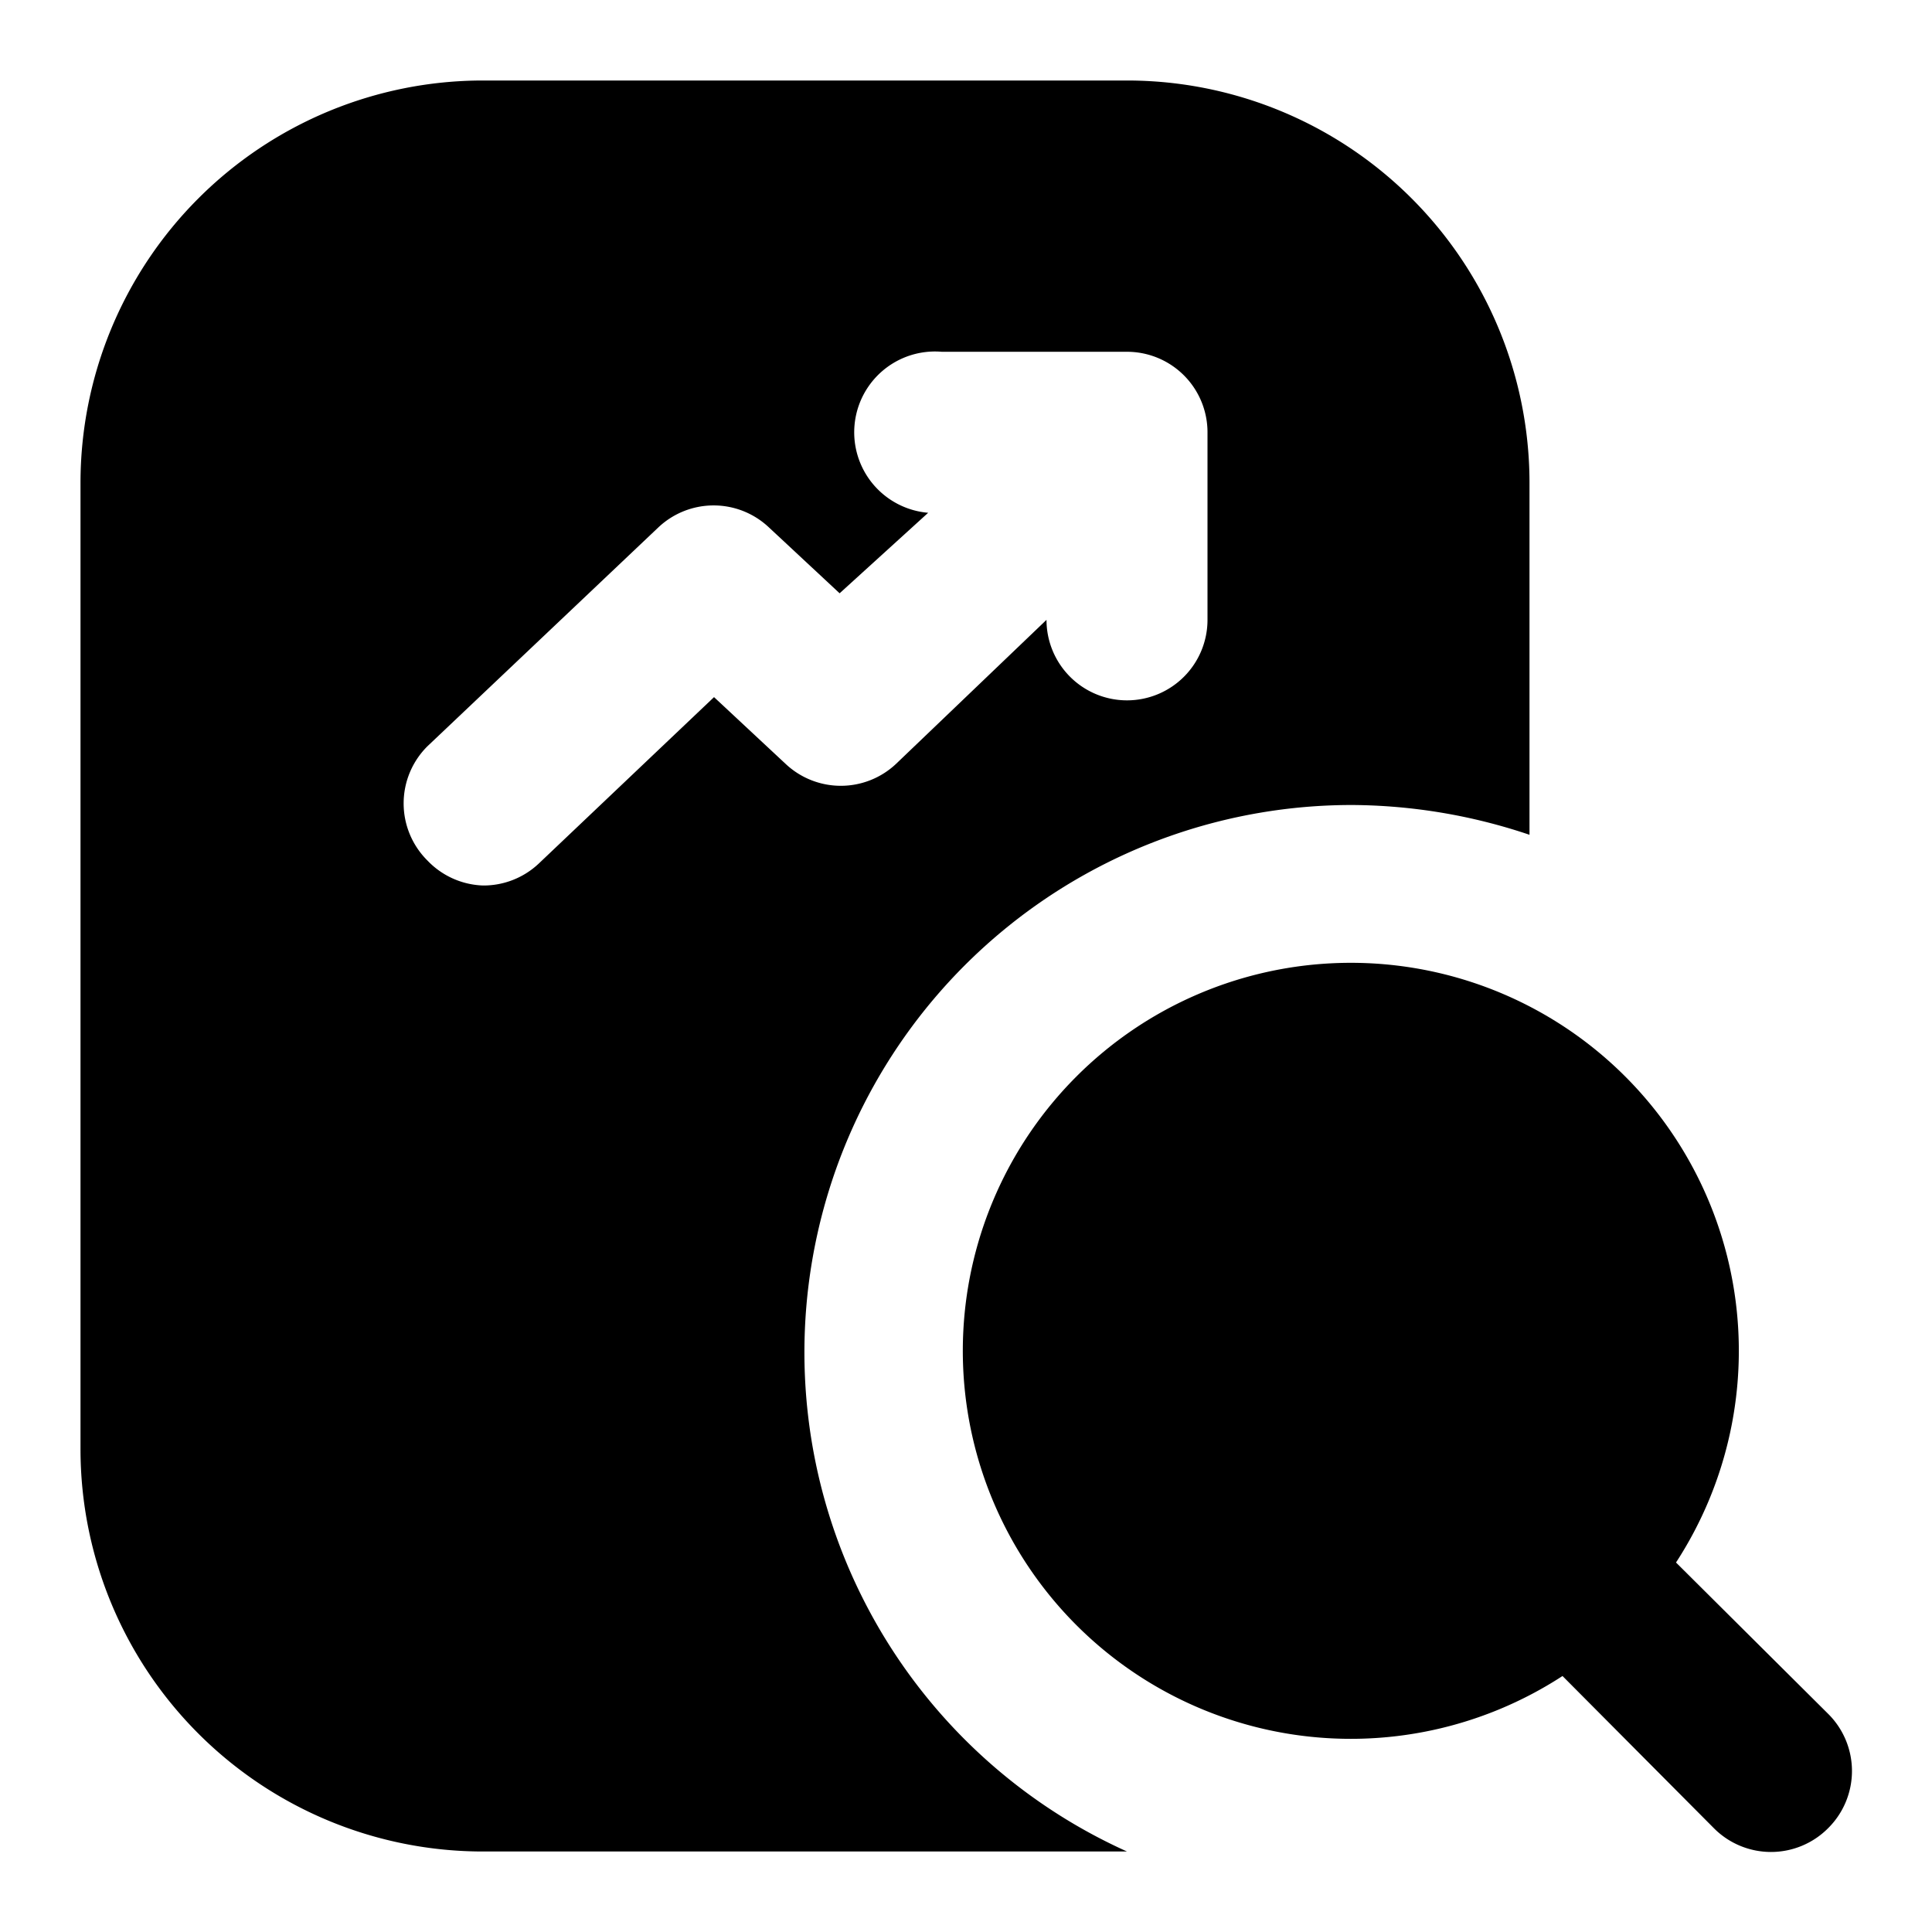 <svg xmlns="http://www.w3.org/2000/svg" height="512" viewBox="0 0 24 24" width="512"><g id="Glyph"><path d="m22.71 22.71a1 1 0 0 1 -1.42 0l-1.88-1.89a4.82 4.82 0 1 1 1.41-1.41l1.89 1.88a1 1 0 0 1 0 1.42zm-3.71-16.71v4.37a7 7 0 0 0 -2.2-.37 6.8 6.8 0 0 0 -2.8 13h-8a5 5 0 0 1 -5-5v-12a5 5 0 0 1 5-5h8a5 5 0 0 1 5 5zm-4-.63a1 1 0 0 0 -1-1h-2.3a1 1 0 0 0 -.17 2l-1.1 1-.88-.82a1 1 0 0 0 -1.37 0l-2.87 2.72a1 1 0 0 0 0 1.42 1 1 0 0 0 .69.31 1 1 0 0 0 .69-.27l2.18-2.07.89.83a1 1 0 0 0 1.37 0l1.87-1.79a1 1 0 0 0 1 1 1 1 0 0 0 1-1z"></path></g></svg>